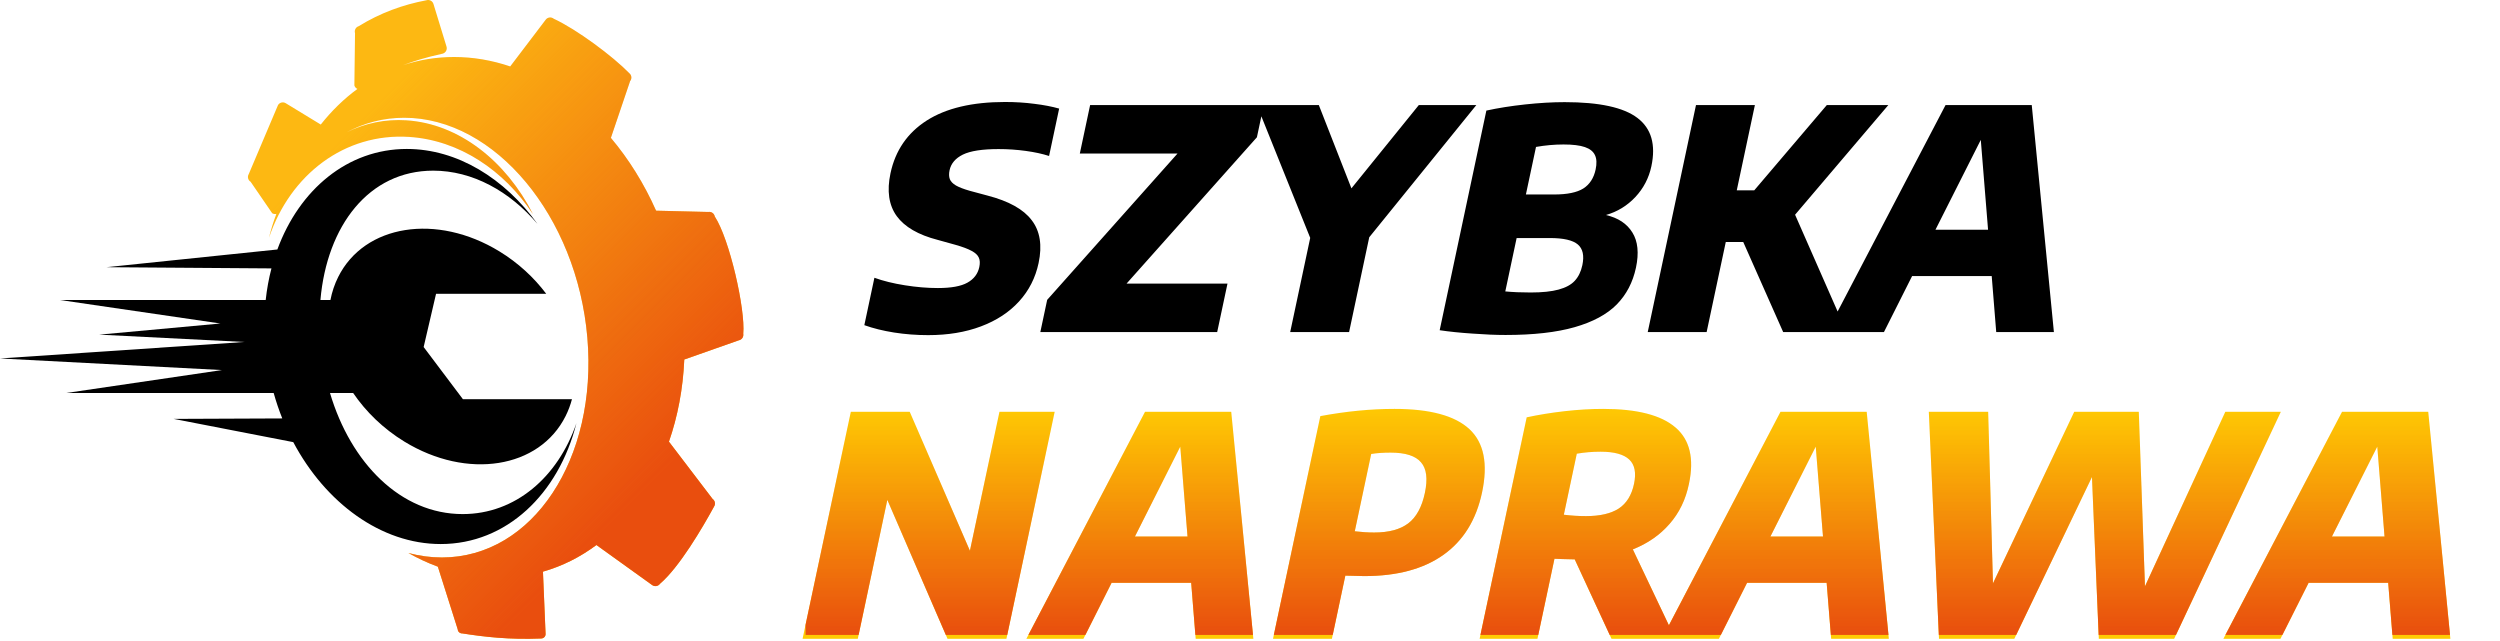 <?xml version="1.0" encoding="UTF-8" standalone="no"?>
<!DOCTYPE svg PUBLIC "-//W3C//DTD SVG 1.1//EN" "http://www.w3.org/Graphics/SVG/1.1/DTD/svg11.dtd">
<svg width="100%" height="100%" viewBox="0 0 811 208" version="1.1" xmlns="http://www.w3.org/2000/svg" xmlns:xlink="http://www.w3.org/1999/xlink" xml:space="preserve" xmlns:serif="http://www.serif.com/" style="fill-rule:evenodd;clip-rule:evenodd;stroke-linejoin:round;stroke-miterlimit:2;">
    <g>
        <path d="M89.661,69.391C89.214,69.497 88.726,69.433 88.303,69.176L81.298,58.964C80.445,58.444 80.174,57.33 80.693,56.476L90.19,34.08C90.709,33.227 91.824,32.956 92.677,33.475L104.057,40.403C107.577,35.948 111.564,32.062 115.944,28.85C115.487,28.642 115.118,28.248 114.959,27.731L115.171,10.752C114.879,9.796 115.417,8.783 116.372,8.491C123.353,4.187 130.711,1.517 138.353,0.08C139.309,-0.213 140.322,0.326 140.614,1.281L144.851,15.128C145.143,16.083 144.605,17.096 143.65,17.388C138.156,18.615 134.029,19.871 130.755,21.145C135.964,19.411 141.5,18.489 147.286,18.489C153.508,18.489 159.625,19.556 165.515,21.552L177.079,6.329C177.714,5.557 178.855,5.446 179.627,6.08C187.074,9.516 198.73,18.193 204.154,23.765C204.926,24.399 205.037,25.541 204.403,26.313L198.167,44.728C203.962,51.603 208.94,59.577 212.831,68.345L229.764,68.763C230.747,68.585 231.689,69.24 231.866,70.223C236.639,77.443 241.849,100.329 241.112,108.298C241.289,109.281 240.635,110.223 239.652,110.4L221.985,116.627C221.569,126.136 219.843,135.114 217.008,143.278L231.161,161.856C231.98,162.428 232.181,163.557 231.609,164.376C227.89,171.206 220.348,184.047 214.105,189.365C213.533,190.184 212.403,190.384 211.584,189.812L193.636,176.916C193.584,176.879 193.534,176.841 193.487,176.8C188.233,180.718 182.406,183.661 176.135,185.446L176.985,205.67C177.017,206.441 176.397,207.093 175.602,207.126C165.086,207.561 156.828,206.563 149.979,205.482C149.184,205.515 148.513,204.916 148.481,204.146L142.038,183.834C138.769,182.63 135.574,181.141 132.475,179.389C136.033,180.344 139.675,180.846 143.361,180.846C172.776,180.846 193.916,148.888 190.539,109.525C187.162,70.162 160.538,38.205 131.123,38.205C124.425,38.205 118.157,39.862 112.509,42.885C118.381,39.982 124.925,38.581 131.85,39.031C148.924,40.142 164.144,52.244 172.912,69.499C163.55,55.244 148.963,45.47 132.759,44.415C111.78,43.05 94.122,56.693 87.255,77.143C87.903,74.457 88.709,71.868 89.661,69.391Z" style="fill:rgb(253,184,18);"/>
        <clipPath id="_clip1">
            <path d="M89.661,69.391C89.214,69.497 88.726,69.433 88.303,69.176L81.298,58.964C80.445,58.444 80.174,57.33 80.693,56.476L90.19,34.08C90.709,33.227 91.824,32.956 92.677,33.475L104.057,40.403C107.577,35.948 111.564,32.062 115.944,28.85C115.487,28.642 115.118,28.248 114.959,27.731L115.171,10.752C114.879,9.796 115.417,8.783 116.372,8.491C123.353,4.187 130.711,1.517 138.353,0.08C139.309,-0.213 140.322,0.326 140.614,1.281L144.851,15.128C145.143,16.083 144.605,17.096 143.65,17.388C138.156,18.615 134.029,19.871 130.755,21.145C135.964,19.411 141.5,18.489 147.286,18.489C153.508,18.489 159.625,19.556 165.515,21.552L177.079,6.329C177.714,5.557 178.855,5.446 179.627,6.08C187.074,9.516 198.73,18.193 204.154,23.765C204.926,24.399 205.037,25.541 204.403,26.313L198.167,44.728C203.962,51.603 208.94,59.577 212.831,68.345L229.764,68.763C230.747,68.585 231.689,69.24 231.866,70.223C236.639,77.443 241.849,100.329 241.112,108.298C241.289,109.281 240.635,110.223 239.652,110.4L221.985,116.627C221.569,126.136 219.843,135.114 217.008,143.278L231.161,161.856C231.98,162.428 232.181,163.557 231.609,164.376C227.89,171.206 220.348,184.047 214.105,189.365C213.533,190.184 212.403,190.384 211.584,189.812L193.636,176.916C193.584,176.879 193.534,176.841 193.487,176.8C188.233,180.718 182.406,183.661 176.135,185.446L176.985,205.67C177.017,206.441 176.397,207.093 175.602,207.126C165.086,207.561 156.828,206.563 149.979,205.482C149.184,205.515 148.513,204.916 148.481,204.146L142.038,183.834C138.769,182.63 135.574,181.141 132.475,179.389C136.033,180.344 139.675,180.846 143.361,180.846C172.776,180.846 193.916,148.888 190.539,109.525C187.162,70.162 160.538,38.205 131.123,38.205C124.425,38.205 118.157,39.862 112.509,42.885C118.381,39.982 124.925,38.581 131.85,39.031C148.924,40.142 164.144,52.244 172.912,69.499C163.55,55.244 148.963,45.47 132.759,44.415C111.78,43.05 94.122,56.693 87.255,77.143C87.903,74.457 88.709,71.868 89.661,69.391Z"/>
        </clipPath>
        <g clip-path="url(#_clip1)">
            <rect x="80.429" y="-0" width="160.753" height="207.23" style="fill:url(#_Linear2);"/>
        </g>
        <path d="M91.571,135.737C90.505,133.07 89.57,130.316 88.779,127.489L21.453,127.489L72.003,120.048L0,116.287L79.26,110.936L32.179,108.557L71.481,104.944L19.442,97.321L86.191,97.321C86.574,93.78 87.202,90.354 88.057,87.07L34.526,86.68L89.976,80.933C97.135,61.471 112.766,48.322 131.968,48.322C148.323,48.322 163.723,57.86 174.417,72.712C165.355,62.027 153.275,55.361 140.528,55.361C119.667,55.361 106.053,73.215 103.946,97.321L107.193,97.321C107.695,94.723 108.53,92.211 109.719,89.833C118.232,72.808 141.668,69.1 162.023,81.558C168.105,85.281 173.228,90.028 177.195,95.31L141.455,95.31L137.432,112.576L150.17,129.5L185.546,129.5C185.045,131.386 184.359,133.219 183.48,134.978C174.968,152.003 151.531,155.71 131.176,143.252C124.332,139.063 118.701,133.575 114.566,127.489L107.049,127.489C113.803,150.226 130.006,166.767 150.087,166.767C167.154,166.767 180.974,154.818 186.996,137.271C181.175,160.304 164.269,176.488 142.965,176.488C123.613,176.488 105.599,163.135 95.135,143.426L56.349,135.89L91.571,135.737Z"/>
        <g transform="matrix(8.293,0,-1.763,8.293,275.534,107.722)">
            <path d="M14.322,-8.44L14.322,-7.62L10.44,-1.896L14.388,-1.896L14.388,0L7.47,0L7.47,-1.26L11.352,-6.984L7.53,-6.984L7.53,-8.88L16.476,-8.88L18.444,-5.622L20.388,-8.88L22.638,-8.88L19.548,-3.708L19.548,0L17.244,0L17.244,-3.684L14.322,-8.44ZM40.47,0L36.528,0L34.218,-3.522L33.534,-3.522L33.534,0L31.23,0L31.23,-8.88L33.534,-8.88L33.534,-5.544L34.218,-5.544L36.348,-8.88L38.754,-8.88L36.018,-4.59L38.487,-0.804L40.992,-8.88L44.364,-8.88L47.118,0L44.862,0L44.22,-2.19L41.106,-2.19L40.47,0ZM41.634,-4.002L43.692,-4.002L42.66,-7.518L41.634,-4.002ZM3.108,0.12C2.652,0.12 2.2,0.086 1.752,0.018C1.308,-0.05 0.9,-0.146 0.528,-0.27L0.528,-2.124C0.896,-2 1.314,-1.902 1.782,-1.83C2.25,-1.758 2.688,-1.722 3.096,-1.722C3.616,-1.722 3.986,-1.792 4.206,-1.932C4.43,-2.072 4.542,-2.276 4.542,-2.544C4.542,-2.692 4.51,-2.814 4.446,-2.91C4.382,-3.01 4.27,-3.098 4.11,-3.174C3.95,-3.254 3.72,-3.334 3.42,-3.414L2.688,-3.606C1.888,-3.802 1.288,-4.112 0.888,-4.536C0.488,-4.964 0.288,-5.522 0.288,-6.21C0.288,-7.102 0.614,-7.79 1.266,-8.274C1.922,-8.758 2.892,-9 4.176,-9C4.58,-9 4.968,-8.976 5.34,-8.928C5.712,-8.884 6.048,-8.822 6.348,-8.742L6.348,-6.888C6.072,-6.972 5.754,-7.038 5.394,-7.086C5.034,-7.134 4.674,-7.158 4.314,-7.158C3.678,-7.158 3.228,-7.086 2.964,-6.942C2.704,-6.798 2.574,-6.594 2.574,-6.33C2.574,-6.194 2.602,-6.078 2.658,-5.982C2.714,-5.89 2.81,-5.808 2.946,-5.736C3.086,-5.664 3.282,-5.594 3.534,-5.526L4.266,-5.34C5.146,-5.124 5.792,-4.802 6.204,-4.374C6.62,-3.95 6.828,-3.392 6.828,-2.7C6.828,-2.124 6.68,-1.624 6.384,-1.2C6.088,-0.776 5.66,-0.45 5.1,-0.222C4.544,0.006 3.88,0.12 3.108,0.12ZM28.62,-4.578C29.12,-4.47 29.514,-4.242 29.802,-3.894C30.09,-3.55 30.234,-3.092 30.234,-2.52C30.234,-1.944 30.084,-1.462 29.784,-1.074C29.484,-0.69 29,-0.396 28.332,-0.192C27.664,0.012 26.784,0.114 25.692,0.114C25.316,0.114 24.882,0.096 24.39,0.06C23.902,0.028 23.464,-0.016 23.076,-0.072L23.076,-8.664C23.512,-8.764 24,-8.844 24.54,-8.904C25.08,-8.964 25.59,-8.994 26.07,-8.994C27.426,-8.994 28.418,-8.788 29.046,-8.376C29.678,-7.964 29.994,-7.334 29.994,-6.486C29.994,-6.026 29.87,-5.624 29.622,-5.28C29.374,-4.94 29.04,-4.706 28.62,-4.578ZM26.322,-1.548C26.774,-1.548 27.13,-1.586 27.39,-1.662C27.654,-1.738 27.84,-1.852 27.948,-2.004C28.06,-2.16 28.116,-2.364 28.116,-2.616C28.116,-2.988 28,-3.258 27.768,-3.426C27.536,-3.594 27.152,-3.678 26.616,-3.678L25.32,-3.678L25.32,-1.59C25.62,-1.562 25.954,-1.548 26.322,-1.548ZM26.376,-7.338C26.024,-7.338 25.672,-7.306 25.32,-7.242L25.32,-5.382L26.424,-5.382C26.936,-5.382 27.3,-5.46 27.516,-5.616C27.732,-5.776 27.84,-6.024 27.84,-6.36C27.84,-6.592 27.792,-6.778 27.696,-6.918C27.6,-7.062 27.446,-7.168 27.234,-7.236C27.022,-7.304 26.736,-7.338 26.376,-7.338Z"/>
        </g>
        <g transform="matrix(8.293,0,-1.763,8.293,254.382,207.233)">
            <path d="M36.564,0L32.364,0L30.264,-3.108C30.144,-3.108 29.98,-3.112 29.772,-3.12C29.636,-3.128 29.534,-3.132 29.466,-3.132L29.466,0L27.204,0L27.204,-8.664C27.644,-8.764 28.12,-8.844 28.632,-8.904C29.144,-8.964 29.642,-8.994 30.126,-8.994C31.45,-8.994 32.444,-8.752 33.108,-8.268C33.772,-7.788 34.104,-7.052 34.104,-6.06C34.108,-5.448 33.966,-4.926 33.678,-4.494C33.394,-4.062 32.986,-3.73 32.454,-3.498L34.496,-0.529L37.086,-8.88L40.458,-8.88L43.212,0L40.956,0L40.314,-2.19L37.2,-2.19L36.564,0ZM37.728,-4.002L39.786,-4.002L38.754,-7.518L37.728,-4.002ZM29.466,-4.854C29.762,-4.818 30.056,-4.8 30.348,-4.8C30.892,-4.8 31.296,-4.898 31.56,-5.094C31.824,-5.294 31.956,-5.616 31.956,-6.06C31.956,-6.492 31.826,-6.81 31.566,-7.014C31.306,-7.218 30.91,-7.32 30.378,-7.32C30.062,-7.32 29.758,-7.294 29.466,-7.242L29.466,-4.854ZM6.534,-8.88L8.694,-8.88L8.694,0L6.39,0L2.88,-5.436L2.88,0L0.72,0L0.72,-8.88L3.024,-8.88L6.534,-3.444L6.534,-8.88ZM16.098,0L15.456,-2.19L12.342,-2.19L11.706,0L9.474,0L12.228,-8.88L15.6,-8.88L18.354,0L16.098,0ZM12.87,-4.002L14.928,-4.002L13.896,-7.518L12.87,-4.002ZM19.122,-8.712C20.094,-8.9 21.04,-8.994 21.96,-8.994C23.348,-8.994 24.382,-8.73 25.062,-8.202C25.742,-7.674 26.082,-6.848 26.082,-5.724C26.082,-4.648 25.75,-3.834 25.086,-3.282C24.426,-2.73 23.454,-2.454 22.17,-2.454C22.05,-2.454 21.886,-2.458 21.678,-2.466L21.426,-2.472L21.426,0L19.122,0L19.122,-8.712ZM22.194,-4.158C22.77,-4.158 23.19,-4.278 23.454,-4.518C23.718,-4.758 23.85,-5.154 23.85,-5.706C23.85,-6.258 23.714,-6.658 23.442,-6.906C23.174,-7.158 22.752,-7.284 22.176,-7.284C21.876,-7.284 21.626,-7.266 21.426,-7.23L21.426,-4.206C21.702,-4.174 21.958,-4.158 22.194,-4.158ZM54.486,-8.88L56.658,-8.88L54.372,0L51.426,0L49.812,-6.33L48.12,0L45.174,0L42.888,-8.88L45.21,-8.88L46.824,-2.166L48.576,-8.88L51.102,-8.88L52.794,-2.052L54.486,-8.88ZM62.922,0L62.28,-2.19L59.166,-2.19L58.53,0L56.298,0L59.052,-8.88L62.424,-8.88L65.178,0L62.922,0ZM59.694,-4.002L61.752,-4.002L60.72,-7.518L59.694,-4.002Z" style="fill:rgb(255,203,3);"/>
            <clipPath id="_clip3">
                <path d="M36.564,0L32.364,0L30.264,-3.108C30.144,-3.108 29.98,-3.112 29.772,-3.12C29.636,-3.128 29.534,-3.132 29.466,-3.132L29.466,0L27.204,0L27.204,-8.664C27.644,-8.764 28.12,-8.844 28.632,-8.904C29.144,-8.964 29.642,-8.994 30.126,-8.994C31.45,-8.994 32.444,-8.752 33.108,-8.268C33.772,-7.788 34.104,-7.052 34.104,-6.06C34.108,-5.448 33.966,-4.926 33.678,-4.494C33.394,-4.062 32.986,-3.73 32.454,-3.498L34.496,-0.529L37.086,-8.88L40.458,-8.88L43.212,0L40.956,0L40.314,-2.19L37.2,-2.19L36.564,0ZM37.728,-4.002L39.786,-4.002L38.754,-7.518L37.728,-4.002ZM29.466,-4.854C29.762,-4.818 30.056,-4.8 30.348,-4.8C30.892,-4.8 31.296,-4.898 31.56,-5.094C31.824,-5.294 31.956,-5.616 31.956,-6.06C31.956,-6.492 31.826,-6.81 31.566,-7.014C31.306,-7.218 30.91,-7.32 30.378,-7.32C30.062,-7.32 29.758,-7.294 29.466,-7.242L29.466,-4.854ZM6.534,-8.88L8.694,-8.88L8.694,0L6.39,0L2.88,-5.436L2.88,0L0.72,0L0.72,-8.88L3.024,-8.88L6.534,-3.444L6.534,-8.88ZM16.098,0L15.456,-2.19L12.342,-2.19L11.706,0L9.474,0L12.228,-8.88L15.6,-8.88L18.354,0L16.098,0ZM12.87,-4.002L14.928,-4.002L13.896,-7.518L12.87,-4.002ZM19.122,-8.712C20.094,-8.9 21.04,-8.994 21.96,-8.994C23.348,-8.994 24.382,-8.73 25.062,-8.202C25.742,-7.674 26.082,-6.848 26.082,-5.724C26.082,-4.648 25.75,-3.834 25.086,-3.282C24.426,-2.73 23.454,-2.454 22.17,-2.454C22.05,-2.454 21.886,-2.458 21.678,-2.466L21.426,-2.472L21.426,0L19.122,0L19.122,-8.712ZM22.194,-4.158C22.77,-4.158 23.19,-4.278 23.454,-4.518C23.718,-4.758 23.85,-5.154 23.85,-5.706C23.85,-6.258 23.714,-6.658 23.442,-6.906C23.174,-7.158 22.752,-7.284 22.176,-7.284C21.876,-7.284 21.626,-7.266 21.426,-7.23L21.426,-4.206C21.702,-4.174 21.958,-4.158 22.194,-4.158ZM54.486,-8.88L56.658,-8.88L54.372,0L51.426,0L49.812,-6.33L48.12,0L45.174,0L42.888,-8.88L45.21,-8.88L46.824,-2.166L48.576,-8.88L51.102,-8.88L52.794,-2.052L54.486,-8.88ZM62.922,0L62.28,-2.19L59.166,-2.19L58.53,0L56.298,0L59.052,-8.88L62.424,-8.88L65.178,0L62.922,0ZM59.694,-4.002L61.752,-4.002L60.72,-7.518L59.694,-4.002Z"/>
            </clipPath>
            <g clip-path="url(#_clip3)">
                <g transform="matrix(0.25,0,0.006,0.027,-87.495,-15.012)">
                    <rect x="340" y="216" width="257.758" height="334.356" style="fill:url(#_Linear4);"/>
                </g>
            </g>
        </g>
    </g>
    <defs>
        <linearGradient id="_Linear2" x1="0" y1="0" x2="1" y2="0" gradientUnits="userSpaceOnUse" gradientTransform="matrix(-106.713,-106.713,106.713,-106.713,199.61,168.779)"><stop offset="0" style="stop-color:rgb(233,78,14);stop-opacity:1"/><stop offset="1" style="stop-color:rgb(233,78,14);stop-opacity:0"/></linearGradient>
        <linearGradient id="_Linear4" x1="0" y1="0" x2="1" y2="0" gradientUnits="userSpaceOnUse" gradientTransform="matrix(2.04536e-14,-334.033,334.033,2.04536e-14,468.879,550.356)"><stop offset="0" style="stop-color:rgb(233,78,14);stop-opacity:1"/><stop offset="1" style="stop-color:rgb(233,78,14);stop-opacity:0"/></linearGradient>
    </defs>
</svg>
